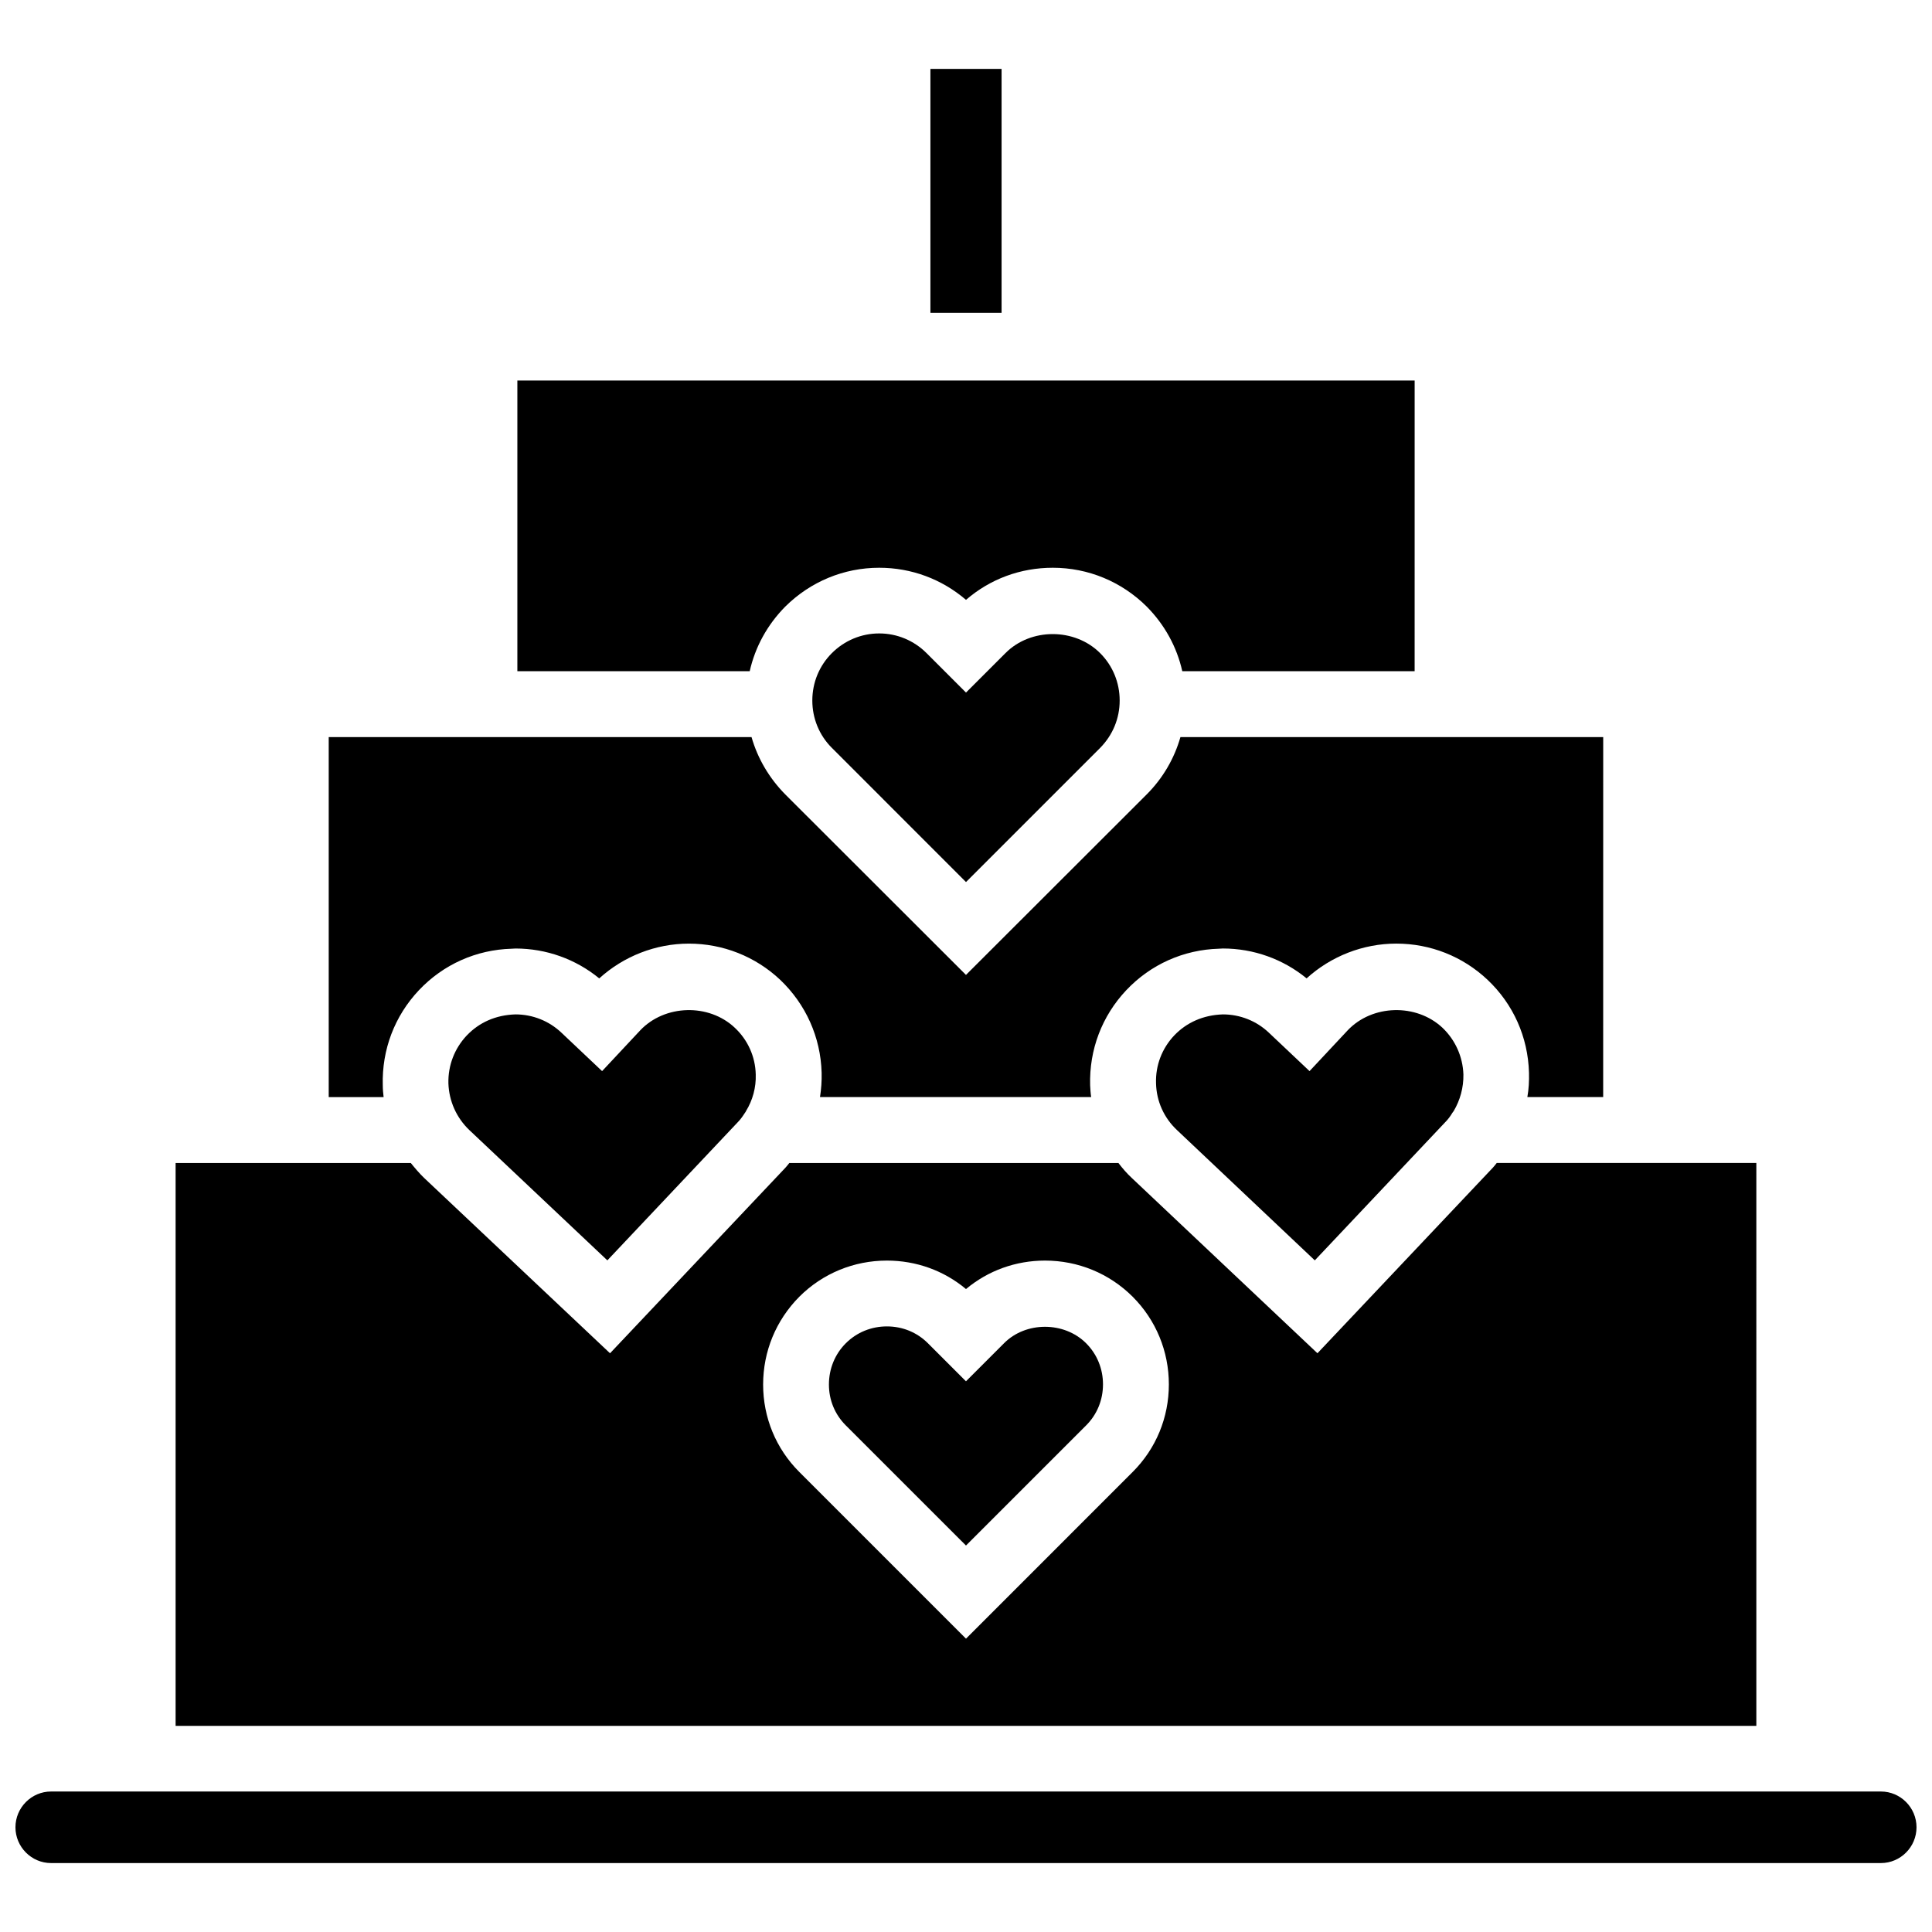 <?xml version="1.0" encoding="UTF-8"?>
<!-- Uploaded to: ICON Repo, www.iconrepo.com, Generator: ICON Repo Mixer Tools -->
<svg width="800px" height="800px" version="1.1" viewBox="144 144 512 512" xmlns="http://www.w3.org/2000/svg">
 <defs>
  <clipPath id="a">
   <path d="m148.09 618h503.81v20h-503.81z"/>
  </clipPath>
 </defs>
 <g clip-path="url(#a)">
  <path d="m642.48 618.77h-484.96c-5.168 0-9.426 4.258-9.426 9.48s4.258 9.48 9.426 9.48h484.95c5.176 0 9.426-4.258 9.426-9.48 0.004-5.223-4.254-9.48-9.422-9.48z"/>
 </g>
 <path d="m501.12 417.08-10.078 10.777-10.777-10.184c-3.285-3.125-7.648-4.848-12.176-4.848-5.223 0.16-9.645 2.156-12.93 5.602-3.234 3.445-4.957 7.918-4.797 12.66 0.105 4.742 2.102 9.16 5.547 12.391l36.527 34.531 34.531-36.582c0.754-0.754 1.402-1.617 1.941-2.535 0.105-0.16 0.215-0.266 0.324-0.434 1.723-2.906 2.641-6.246 2.586-9.699-0.16-4.742-2.156-9.16-5.547-12.391-6.945-6.508-18.637-6.188-25.152 0.711z"/>
 <path d="m313.64 417.08-10.078 10.777-10.777-10.184c-3.285-3.125-7.648-4.848-12.176-4.848-5.281 0.16-9.645 2.156-12.93 5.602-3.234 3.445-4.957 7.918-4.848 12.66 0.16 4.742 2.156 9.16 5.547 12.391l36.578 34.531 34.531-36.582c0.754-0.754 1.344-1.617 1.941-2.535 0.105-0.16 0.215-0.266 0.266-0.434 1.777-2.906 2.695-6.246 2.586-9.699-0.105-4.742-2.102-9.16-5.547-12.391-6.883-6.508-18.574-6.188-25.094 0.711z"/>
 <path d="m609.45 452.2h-68.797c-0.324 0.434-0.645 0.805-1.023 1.238l-46.492 49.188-49.188-46.438c-1.344-1.238-2.481-2.586-3.559-3.984h-87.211c-0.324 0.434-0.645 0.805-1.023 1.238l-46.492 49.188-49.238-46.438c-1.293-1.238-2.422-2.586-3.559-3.984h-62.328v149.16h418.91zm-165.28 81.887-44.172 44.176-44.176-44.176c-6.195-6.195-9.586-14.438-9.586-23.164 0-8.781 3.394-17.023 9.586-23.27 6.195-6.195 14.488-9.586 23.219-9.586 7.758 0 15.086 2.641 20.957 7.543 5.875-4.902 13.199-7.543 20.957-7.543 8.727 0 17.023 3.394 23.219 9.586 6.195 6.195 9.586 14.488 9.586 23.219 0.004 8.777-3.391 17.02-9.59 23.215z"/>
 <path d="m410.07 499.98-10.078 10.078-10.078-10.078c-2.906-2.906-6.734-4.469-10.883-4.469-4.098 0-7.977 1.562-10.883 4.469s-4.473 6.785-4.473 10.938c0 4.098 1.562 7.918 4.473 10.828l31.848 31.836 31.84-31.836c2.906-2.906 4.469-6.734 4.469-10.883 0-4.098-1.562-7.977-4.469-10.883-5.82-5.82-16-5.82-21.766 0z"/>
 <path d="m245.44 431.62c-0.266-9.426 3.125-18.367 9.586-25.211 6.465-6.84 15.191-10.723 24.566-10.988l1.023-0.055c8.137 0 15.945 2.801 22.191 7.918 6.465-5.875 14.977-9.215 23.758-9.215 8.996 0 17.617 3.394 24.188 9.586 6.785 6.465 10.723 15.191 10.988 24.621 0.055 2.207-0.105 4.363-0.434 6.465h71.863c-0.16-1.023-0.215-2.047-0.273-3.125-0.266-9.426 3.125-18.367 9.586-25.211 6.465-6.84 15.191-10.723 24.566-10.988l1.023-0.055c8.137 0 15.945 2.801 22.191 7.918 6.465-5.875 14.977-9.215 23.758-9.215 9.047 0 17.617 3.394 24.188 9.586 6.84 6.465 10.723 15.191 10.988 24.621 0.055 2.207-0.055 4.363-0.434 6.465h20.094l0.008-95.398h-112.04c-1.617 5.656-4.637 10.883-8.941 15.191l-47.891 47.836-47.891-47.836c-4.258-4.309-7.324-9.539-8.941-15.191h-112.05v95.406h14.547c-0.113-1.023-0.219-2.047-0.219-3.125z"/>
 <path d="m410.45 317.09-10.449 10.449-10.449-10.449c-3.34-3.34-7.809-5.223-12.551-5.223s-9.215 1.883-12.551 5.223c-3.34 3.34-5.176 7.809-5.176 12.551s1.832 9.215 5.176 12.551l35.551 35.559 35.555-35.555c3.34-3.394 5.168-7.809 5.168-12.551 0-4.742-1.832-9.211-5.168-12.551-6.734-6.738-18.426-6.738-25.105-0.004z"/>
 <path d="m390.57 162.26h18.859v64.645h-18.859z"/>
 <path d="m352.11 304.75c6.68-6.625 15.516-10.289 24.887-10.289 8.566 0 16.59 3.019 23.004 8.508 6.41-5.547 14.438-8.508 23.004-8.508 9.375 0 18.207 3.664 24.887 10.289 4.742 4.797 7.977 10.664 9.426 17.129h61.574l0.004-77.039h-237.79v77.039h61.574c1.453-6.465 4.688-12.332 9.426-17.129z"/>
</svg>